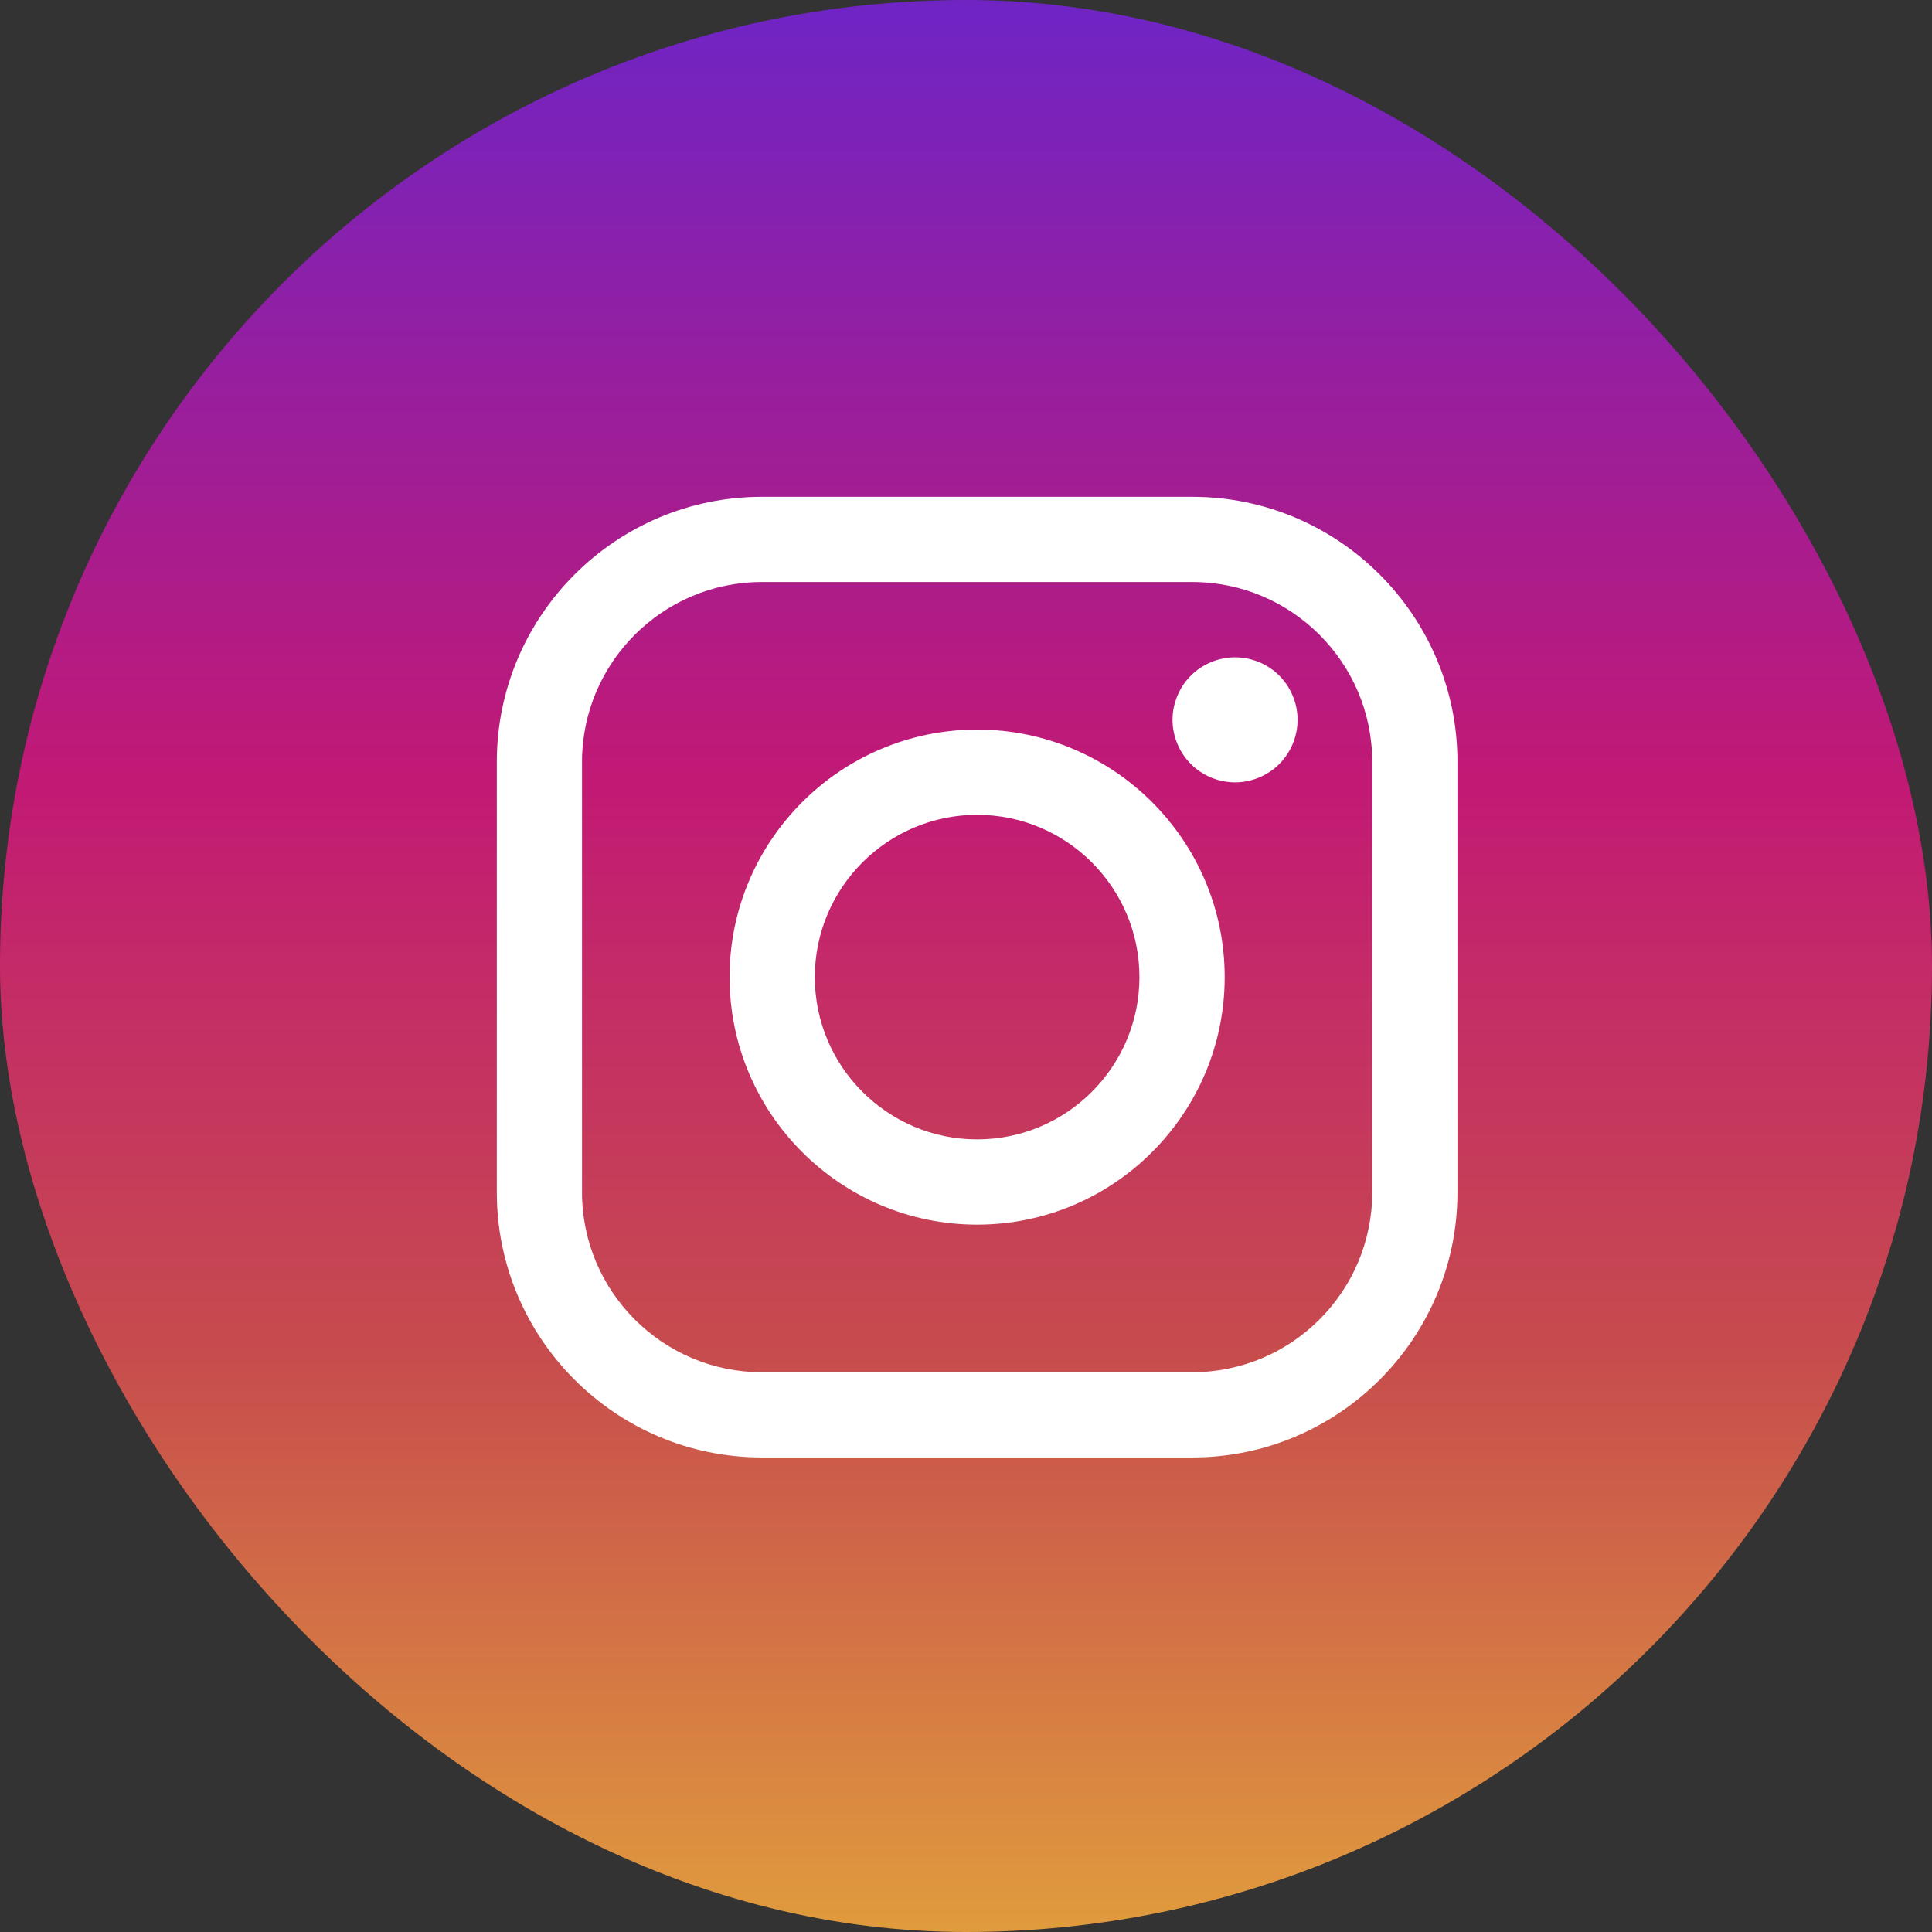 <svg width="40" height="40" viewBox="0 0 40 40" fill="none" xmlns="http://www.w3.org/2000/svg">
<rect x="0" y="0" width="40" height="40" fill="#333333" stroke="none"/>
<rect width="40" height="40" rx="20" fill="url(#paint0_linear_28_1458)"/>
<path fill-rule="evenodd" clip-rule="evenodd" d="M15.774 10.286H24.686C27.713 10.286 30.175 12.748 30.175 15.774V24.686C30.175 27.713 27.713 30.175 24.686 30.175H15.774C12.748 30.175 10.286 27.713 10.286 24.686V15.774C10.286 12.748 12.748 10.286 15.774 10.286ZM24.686 28.411C26.74 28.411 28.411 26.74 28.411 24.686H28.411V15.774C28.411 13.721 26.74 12.05 24.686 12.05H15.774C13.721 12.05 12.05 13.721 12.05 15.774V24.686C12.05 26.74 13.721 28.411 15.774 28.411H24.686Z" fill="white"/>
<path fill-rule="evenodd" clip-rule="evenodd" d="M15.105 20.23C15.105 17.404 17.404 15.105 20.23 15.105C23.056 15.105 25.356 17.404 25.356 20.23C25.356 23.056 23.056 25.355 20.23 25.355C17.404 25.355 15.105 23.056 15.105 20.23ZM16.87 20.23C16.87 22.083 18.378 23.59 20.23 23.59C22.083 23.59 23.591 22.083 23.591 20.23C23.591 18.378 22.084 16.87 20.23 16.87C18.378 16.87 16.87 18.378 16.87 20.23Z" fill="white"/>
<path d="M25.57 13.609C25.23 13.609 24.896 13.747 24.656 13.988C24.415 14.228 24.276 14.562 24.276 14.903C24.276 15.244 24.415 15.578 24.656 15.819C24.896 16.059 25.23 16.198 25.57 16.198C25.912 16.198 26.245 16.059 26.486 15.819C26.727 15.578 26.865 15.243 26.865 14.903C26.865 14.562 26.727 14.228 26.486 13.988C26.246 13.747 25.912 13.609 25.57 13.609Z" fill="white"/>
<defs>
<linearGradient id="paint0_linear_28_1458" x1="39.786" y1="39.884" x2="39.786" y2="0.311" gradientUnits="userSpaceOnUse">
<stop stop-color="#E09B3D"/>
<stop offset="0.3" stop-color="#C74C4D"/>
<stop offset="0.6" stop-color="#C21975"/>
<stop offset="1" stop-color="#7024C4"/>
</linearGradient>
</defs>
</svg>
